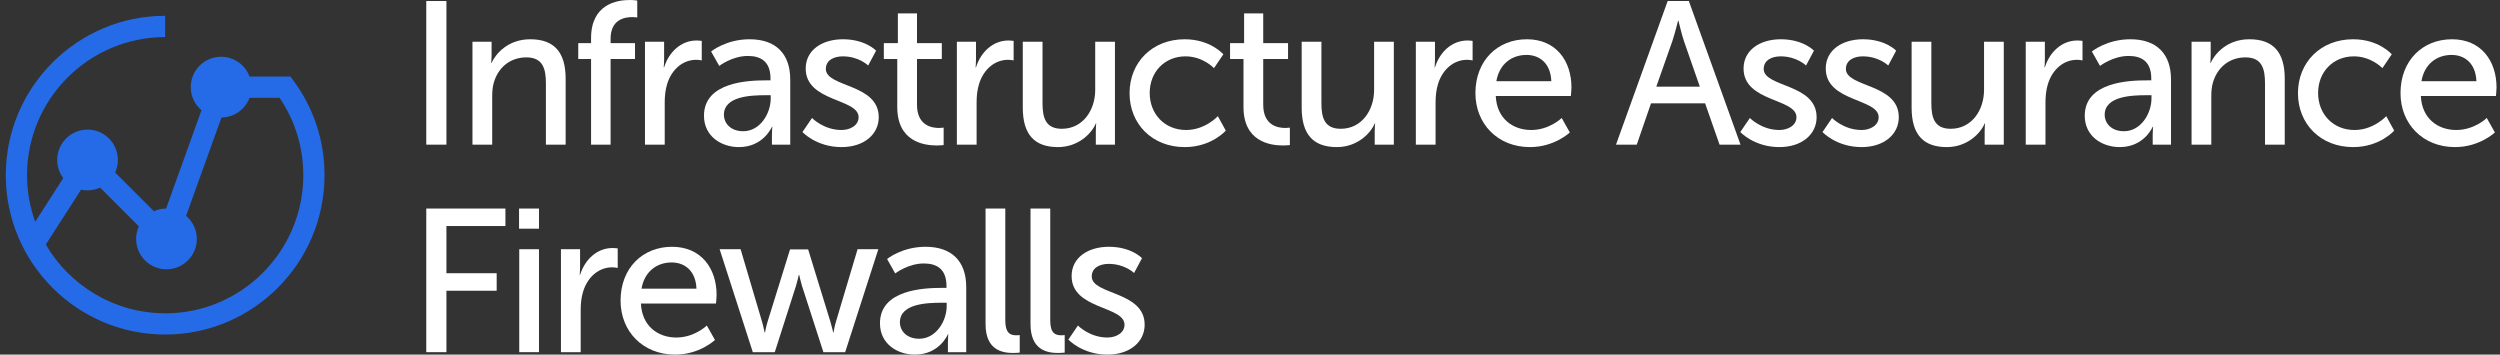 <?xml version="1.0" encoding="UTF-8"?> <svg xmlns="http://www.w3.org/2000/svg" width="282" height="40" viewBox="0 0 282 40" fill="none"><rect x="0" y="0" width="282" height="40" fill="#333333" stroke="none"/><path d="M48.084 0.115H50.356V16.317H48.084V0.115Z" fill="white"></path><path d="M53.294 4.705H55.451V6.242C55.451 6.701 55.405 7.091 55.405 7.091H55.451C55.91 6.081 57.287 4.429 59.811 4.429C62.542 4.429 63.804 5.921 63.804 8.881V16.317H61.578V9.386C61.578 7.757 61.234 6.472 59.375 6.472C57.516 6.472 56.185 7.642 55.703 9.317C55.565 9.776 55.52 10.304 55.52 10.878V16.317H53.294V4.705Z" fill="white"></path><path d="M66.672 6.655H65.227V4.865H66.672V4.314C66.672 0.482 69.564 3.05176e-05 71.033 3.05176e-05C71.537 3.05176e-05 71.882 0.069 71.882 0.069V1.974C71.882 1.974 71.652 1.928 71.308 1.928C70.459 1.928 68.875 2.203 68.875 4.36V4.865H71.629V6.655H68.875V16.317H66.672V6.655Z" fill="white"></path><path d="M72.754 4.705H74.911V6.724C74.911 7.206 74.865 7.596 74.865 7.596H74.911C75.439 5.898 76.793 4.567 78.583 4.567C78.882 4.567 79.157 4.613 79.157 4.613V6.816C79.157 6.816 78.859 6.747 78.514 6.747C77.091 6.747 75.783 7.757 75.255 9.478C75.049 10.143 74.98 10.855 74.98 11.566V16.317H72.754V4.705Z" fill="white"></path><path d="M86.409 9.065H86.913V8.858C86.913 6.954 85.835 6.311 84.366 6.311C82.576 6.311 81.13 7.435 81.13 7.435L80.212 5.806C80.212 5.806 81.888 4.429 84.55 4.429C87.487 4.429 89.139 6.036 89.139 8.973V16.317H87.074V15.215C87.074 14.687 87.12 14.297 87.12 14.297H87.074C87.074 14.297 86.133 16.592 83.356 16.592C81.36 16.592 79.409 15.376 79.409 13.058C79.409 9.225 84.458 9.065 86.409 9.065ZM83.838 14.802C85.72 14.802 86.936 12.829 86.936 11.107V10.74H86.363C84.687 10.74 81.658 10.855 81.658 12.943C81.658 13.884 82.392 14.802 83.838 14.802Z" fill="white"></path><path d="M91.595 13.31C91.595 13.31 92.903 14.664 94.923 14.664C95.887 14.664 96.85 14.159 96.85 13.219C96.85 11.084 90.884 11.52 90.884 7.734C90.884 5.623 92.766 4.429 95.083 4.429C97.631 4.429 98.824 5.714 98.824 5.714L97.929 7.39C97.929 7.39 96.896 6.357 95.061 6.357C94.097 6.357 93.156 6.77 93.156 7.78C93.156 9.868 99.122 9.409 99.122 13.219C99.122 15.146 97.47 16.592 94.923 16.592C92.077 16.592 90.517 14.894 90.517 14.894L91.595 13.31Z" fill="white"></path><path d="M101.211 6.655H99.696V4.865H101.28V1.515H103.437V4.865H106.237V6.655H103.437V11.819C103.437 14.137 105.066 14.435 105.915 14.435C106.237 14.435 106.443 14.389 106.443 14.389V16.363C106.443 16.363 106.122 16.409 105.663 16.409C104.171 16.409 101.211 15.95 101.211 12.071V6.655Z" fill="white"></path><path d="M107.935 4.705H110.092V6.724C110.092 7.206 110.046 7.596 110.046 7.596H110.092C110.62 5.898 111.974 4.567 113.764 4.567C114.062 4.567 114.338 4.613 114.338 4.613V6.816C114.338 6.816 114.039 6.747 113.695 6.747C112.272 6.747 110.964 7.757 110.436 9.478C110.23 10.143 110.161 10.855 110.161 11.566V16.317H107.935V4.705Z" fill="white"></path><path d="M115.37 4.705H117.596V11.635C117.596 13.242 117.917 14.527 119.776 14.527C122.14 14.527 123.54 12.438 123.54 10.143V4.705H125.766V16.317H123.609V14.779C123.609 14.297 123.655 13.93 123.655 13.93H123.609C123.127 15.078 121.612 16.592 119.34 16.592C116.724 16.592 115.37 15.215 115.37 12.14V4.705Z" fill="white"></path><path d="M133.634 4.429C136.548 4.429 137.994 6.127 137.994 6.127L136.938 7.688C136.938 7.688 135.699 6.357 133.725 6.357C131.385 6.357 129.686 8.101 129.686 10.488C129.686 12.874 131.385 14.664 133.794 14.664C135.951 14.664 137.374 13.104 137.374 13.104L138.269 14.733C138.269 14.733 136.663 16.592 133.634 16.592C129.985 16.592 127.414 13.999 127.414 10.511C127.414 7.022 129.985 4.429 133.634 4.429Z" fill="white"></path><path d="M140.266 6.655H138.751V4.865H140.335V1.515H142.492V4.865H145.292V6.655H142.492V11.819C142.492 14.137 144.121 14.435 144.97 14.435C145.292 14.435 145.498 14.389 145.498 14.389V16.363C145.498 16.363 145.177 16.409 144.718 16.409C143.226 16.409 140.266 15.95 140.266 12.071V6.655Z" fill="white"></path><path d="M146.829 4.705H149.055V11.635C149.055 13.242 149.377 14.527 151.235 14.527C153.599 14.527 154.999 12.438 154.999 10.143V4.705H157.225V16.317H155.068V14.779C155.068 14.297 155.114 13.93 155.114 13.93H155.068C154.586 15.078 153.071 16.592 150.799 16.592C148.183 16.592 146.829 15.215 146.829 12.14V4.705Z" fill="white"></path><path d="M159.707 4.705H161.864V6.724C161.864 7.206 161.818 7.596 161.818 7.596H161.864C162.392 5.898 163.746 4.567 165.536 4.567C165.835 4.567 166.11 4.613 166.11 4.613V6.816C166.11 6.816 165.812 6.747 165.467 6.747C164.045 6.747 162.736 7.757 162.209 9.478C162.002 10.143 161.933 10.855 161.933 11.566V16.317H159.707V4.705Z" fill="white"></path><path d="M172.234 4.429C175.515 4.429 177.26 6.862 177.26 9.868C177.26 10.166 177.191 10.832 177.191 10.832H168.723C168.837 13.379 170.65 14.664 172.716 14.664C174.781 14.664 176.158 13.31 176.158 13.31L177.076 14.94C177.076 14.94 175.355 16.592 172.578 16.592C168.929 16.592 166.428 13.953 166.428 10.511C166.428 6.816 168.929 4.429 172.234 4.429ZM174.988 9.157C174.919 7.16 173.68 6.196 172.188 6.196C170.49 6.196 169.113 7.252 168.791 9.157H174.988Z" fill="white"></path><path d="M192.337 11.658H186.233L184.626 16.317H182.285L188.114 0.115H190.501L196.33 16.317H193.966L192.337 11.658ZM189.285 2.341C189.285 2.341 188.918 3.81 188.642 4.636L186.829 9.776H191.74L189.95 4.636C189.675 3.81 189.331 2.341 189.331 2.341H189.285Z" fill="white"></path><path d="M197.386 13.31C197.386 13.31 198.694 14.664 200.713 14.664C201.677 14.664 202.641 14.159 202.641 13.219C202.641 11.084 196.674 11.52 196.674 7.734C196.674 5.623 198.556 4.429 200.874 4.429C203.421 4.429 204.615 5.714 204.615 5.714L203.72 7.39C203.72 7.39 202.687 6.357 200.851 6.357C199.887 6.357 198.946 6.77 198.946 7.78C198.946 9.868 204.913 9.409 204.913 13.219C204.913 15.146 203.261 16.592 200.713 16.592C197.868 16.592 196.307 14.894 196.307 14.894L197.386 13.31Z" fill="white"></path><path d="M206.657 13.31C206.657 13.31 207.965 14.664 209.984 14.664C210.948 14.664 211.912 14.159 211.912 13.219C211.912 11.084 205.945 11.52 205.945 7.734C205.945 5.623 207.827 4.429 210.145 4.429C212.692 4.429 213.886 5.714 213.886 5.714L212.991 7.39C212.991 7.39 211.958 6.357 210.122 6.357C209.158 6.357 208.217 6.77 208.217 7.78C208.217 9.868 214.184 9.409 214.184 13.219C214.184 15.146 212.532 16.592 209.984 16.592C207.139 16.592 205.578 14.894 205.578 14.894L206.657 13.31Z" fill="white"></path><path d="M215.63 4.705H217.856V11.635C217.856 13.242 218.178 14.527 220.037 14.527C222.4 14.527 223.8 12.438 223.8 10.143V4.705H226.026V16.317H223.869V14.779C223.869 14.297 223.915 13.93 223.915 13.93H223.869C223.387 15.078 221.872 16.592 219.6 16.592C216.984 16.592 215.63 15.215 215.63 12.14V4.705Z" fill="white"></path><path d="M228.504 4.705H230.661V6.724C230.661 7.206 230.616 7.596 230.616 7.596H230.661C231.189 5.898 232.543 4.567 234.333 4.567C234.632 4.567 234.907 4.613 234.907 4.613V6.816C234.907 6.816 234.609 6.747 234.264 6.747C232.842 6.747 231.534 7.757 231.006 9.478C230.799 10.143 230.73 10.855 230.73 11.566V16.317H228.504V4.705Z" fill="white"></path><path d="M242.159 9.065H242.664V8.858C242.664 6.954 241.586 6.311 240.117 6.311C238.327 6.311 236.881 7.435 236.881 7.435L235.963 5.806C235.963 5.806 237.638 4.429 240.3 4.429C243.238 4.429 244.89 6.036 244.89 8.973V16.317H242.825V15.215C242.825 14.687 242.871 14.297 242.871 14.297H242.825C242.825 14.297 241.884 16.592 239.107 16.592C237.11 16.592 235.16 15.376 235.16 13.058C235.16 9.225 240.209 9.065 242.159 9.065ZM239.589 14.802C241.471 14.802 242.687 12.829 242.687 11.107V10.74H242.113C240.438 10.74 237.409 10.855 237.409 12.943C237.409 13.884 238.143 14.802 239.589 14.802Z" fill="white"></path><path d="M247.208 4.705H249.366V6.242C249.366 6.701 249.32 7.091 249.32 7.091H249.366C249.824 6.081 251.201 4.429 253.726 4.429C256.457 4.429 257.719 5.921 257.719 8.881V16.317H255.493V9.386C255.493 7.757 255.149 6.472 253.29 6.472C251.431 6.472 250.1 7.642 249.618 9.317C249.48 9.776 249.434 10.304 249.434 10.878V16.317H247.208V4.705Z" fill="white"></path><path d="M265.429 4.429C268.344 4.429 269.79 6.127 269.79 6.127L268.734 7.688C268.734 7.688 267.495 6.357 265.521 6.357C263.18 6.357 261.482 8.101 261.482 10.488C261.482 12.874 263.18 14.664 265.59 14.664C267.747 14.664 269.17 13.104 269.17 13.104L270.065 14.733C270.065 14.733 268.459 16.592 265.429 16.592C261.781 16.592 259.21 13.999 259.21 10.511C259.21 7.022 261.781 4.429 265.429 4.429Z" fill="white"></path><path d="M276.583 4.429C279.865 4.429 281.609 6.862 281.609 9.868C281.609 10.166 281.54 10.832 281.54 10.832H273.072C273.186 13.379 274.999 14.664 277.065 14.664C279.13 14.664 280.507 13.31 280.507 13.31L281.425 14.94C281.425 14.94 279.704 16.592 276.927 16.592C273.278 16.592 270.777 13.953 270.777 10.511C270.777 6.816 273.278 4.429 276.583 4.429ZM279.337 9.157C279.268 7.16 278.029 6.196 276.537 6.196C274.839 6.196 273.462 7.252 273.141 9.157H279.337Z" fill="white"></path><path d="M48.084 23.523H57.011V25.496H50.356V30.82H56.024V32.794H50.356V39.725H48.084V23.523Z" fill="white"></path><path d="M58.549 23.523H60.798V25.795H58.549V23.523ZM58.572 28.113H60.798V39.725H58.572V28.113Z" fill="white"></path><path d="M63.276 28.113H65.433V30.132C65.433 30.614 65.387 31.004 65.387 31.004H65.433C65.961 29.306 67.315 27.975 69.105 27.975C69.403 27.975 69.678 28.021 69.678 28.021V30.224C69.678 30.224 69.38 30.155 69.036 30.155C67.613 30.155 66.305 31.165 65.777 32.886C65.571 33.551 65.502 34.263 65.502 34.974V39.725H63.276V28.113Z" fill="white"></path><path d="M75.806 27.837C79.088 27.837 80.832 30.27 80.832 33.276C80.832 33.574 80.763 34.24 80.763 34.24H72.295C72.41 36.787 74.223 38.072 76.288 38.072C78.353 38.072 79.73 36.718 79.73 36.718L80.648 38.348C80.648 38.348 78.927 40 76.15 40C72.501 40 70 37.361 70 33.919C70 30.224 72.501 27.837 75.806 27.837ZM78.56 32.565C78.491 30.568 77.252 29.604 75.76 29.604C74.062 29.604 72.685 30.66 72.364 32.565H78.56Z" fill="white"></path><path d="M81.176 28.113H83.54L85.949 36.259C86.133 36.856 86.225 37.499 86.248 37.499H86.294C86.294 37.499 86.408 36.856 86.592 36.259L89.116 28.135H91.159L93.66 36.259C93.844 36.856 93.981 37.499 93.981 37.499H94.027C94.027 37.499 94.119 36.856 94.303 36.259L96.735 28.113H99.076L95.335 39.725H92.88L90.47 32.266C90.287 31.669 90.149 31.004 90.149 31.004H90.103C90.103 31.004 89.966 31.669 89.782 32.266L87.395 39.725H84.917L81.176 28.113Z" fill="white"></path><path d="M106.259 32.473H106.764V32.266C106.764 30.361 105.685 29.719 104.217 29.719C102.427 29.719 100.981 30.843 100.981 30.843L100.063 29.214C100.063 29.214 101.738 27.837 104.4 27.837C107.338 27.837 108.99 29.444 108.99 32.381V39.725H106.925V38.623C106.925 38.095 106.971 37.705 106.971 37.705H106.925C106.925 37.705 105.984 40 103.207 40C101.21 40 99.26 38.784 99.26 36.466C99.26 32.633 104.308 32.473 106.259 32.473ZM103.689 38.21C105.571 38.21 106.787 36.236 106.787 34.515V34.148H106.213C104.538 34.148 101.509 34.263 101.509 36.351C101.509 37.292 102.243 38.21 103.689 38.21Z" fill="white"></path><path d="M111.171 23.523H113.397V36.167C113.397 37.567 113.948 37.82 114.636 37.82C114.843 37.82 115.026 37.797 115.026 37.797V39.77C115.026 39.77 114.682 39.816 114.292 39.816C113.03 39.816 111.171 39.472 111.171 36.558V23.523Z" fill="white"></path><path d="M116.242 23.523H118.468V36.167C118.468 37.567 119.019 37.82 119.707 37.82C119.914 37.82 120.098 37.797 120.098 37.797V39.77C120.098 39.77 119.753 39.816 119.363 39.816C118.101 39.816 116.242 39.472 116.242 36.558V23.523Z" fill="white"></path><path d="M121.589 36.718C121.589 36.718 122.897 38.072 124.917 38.072C125.881 38.072 126.845 37.567 126.845 36.627C126.845 34.492 120.878 34.928 120.878 31.142C120.878 29.03 122.76 27.837 125.078 27.837C127.625 27.837 128.818 29.122 128.818 29.122L127.923 30.797C127.923 30.797 126.891 29.765 125.055 29.765C124.091 29.765 123.15 30.178 123.15 31.188C123.15 33.276 129.117 32.817 129.117 36.627C129.117 38.554 127.464 40 124.917 40C122.071 40 120.511 38.302 120.511 38.302L121.589 36.718Z" fill="white"></path><path d="M33.122 9.118L32.762 8.629H28.146C27.66 7.328 26.409 6.403 24.94 6.403C23.051 6.403 21.517 7.937 21.517 9.826C21.517 10.874 21.988 11.807 22.73 12.434L18.736 23.523C18.247 23.53 17.78 23.637 17.36 23.832L12.988 19.461C13.187 19.029 13.298 18.55 13.298 18.042C13.298 16.152 11.764 14.618 9.874 14.618C7.985 14.618 6.451 16.152 6.451 18.042C6.451 18.811 6.707 19.518 7.136 20.088L3.969 25.014C3.376 23.37 3.051 21.599 3.051 19.751C3.051 11.168 10.039 4.181 18.629 4.181V1.782C8.716 1.782 0.653 9.845 0.653 19.759C0.653 29.673 8.716 37.736 18.629 37.736C28.543 37.736 36.606 29.673 36.606 19.759C36.606 15.9 35.401 12.22 33.122 9.118ZM18.629 35.337C12.892 35.337 7.87 32.217 5.166 27.585L9.148 21.392C9.381 21.442 9.626 21.473 9.874 21.473C10.379 21.473 10.861 21.358 11.293 21.163L15.665 25.535C15.466 25.967 15.355 26.445 15.355 26.953C15.355 28.843 16.889 30.377 18.779 30.377C20.668 30.377 22.202 28.843 22.202 26.953C22.202 25.905 21.731 24.972 20.989 24.345L24.983 13.257C26.432 13.238 27.664 12.32 28.146 11.035H31.538C33.29 13.616 34.212 16.623 34.212 19.767C34.212 28.357 27.224 35.345 18.633 35.345L18.629 35.337Z" fill="#256BE8"></path></svg> 